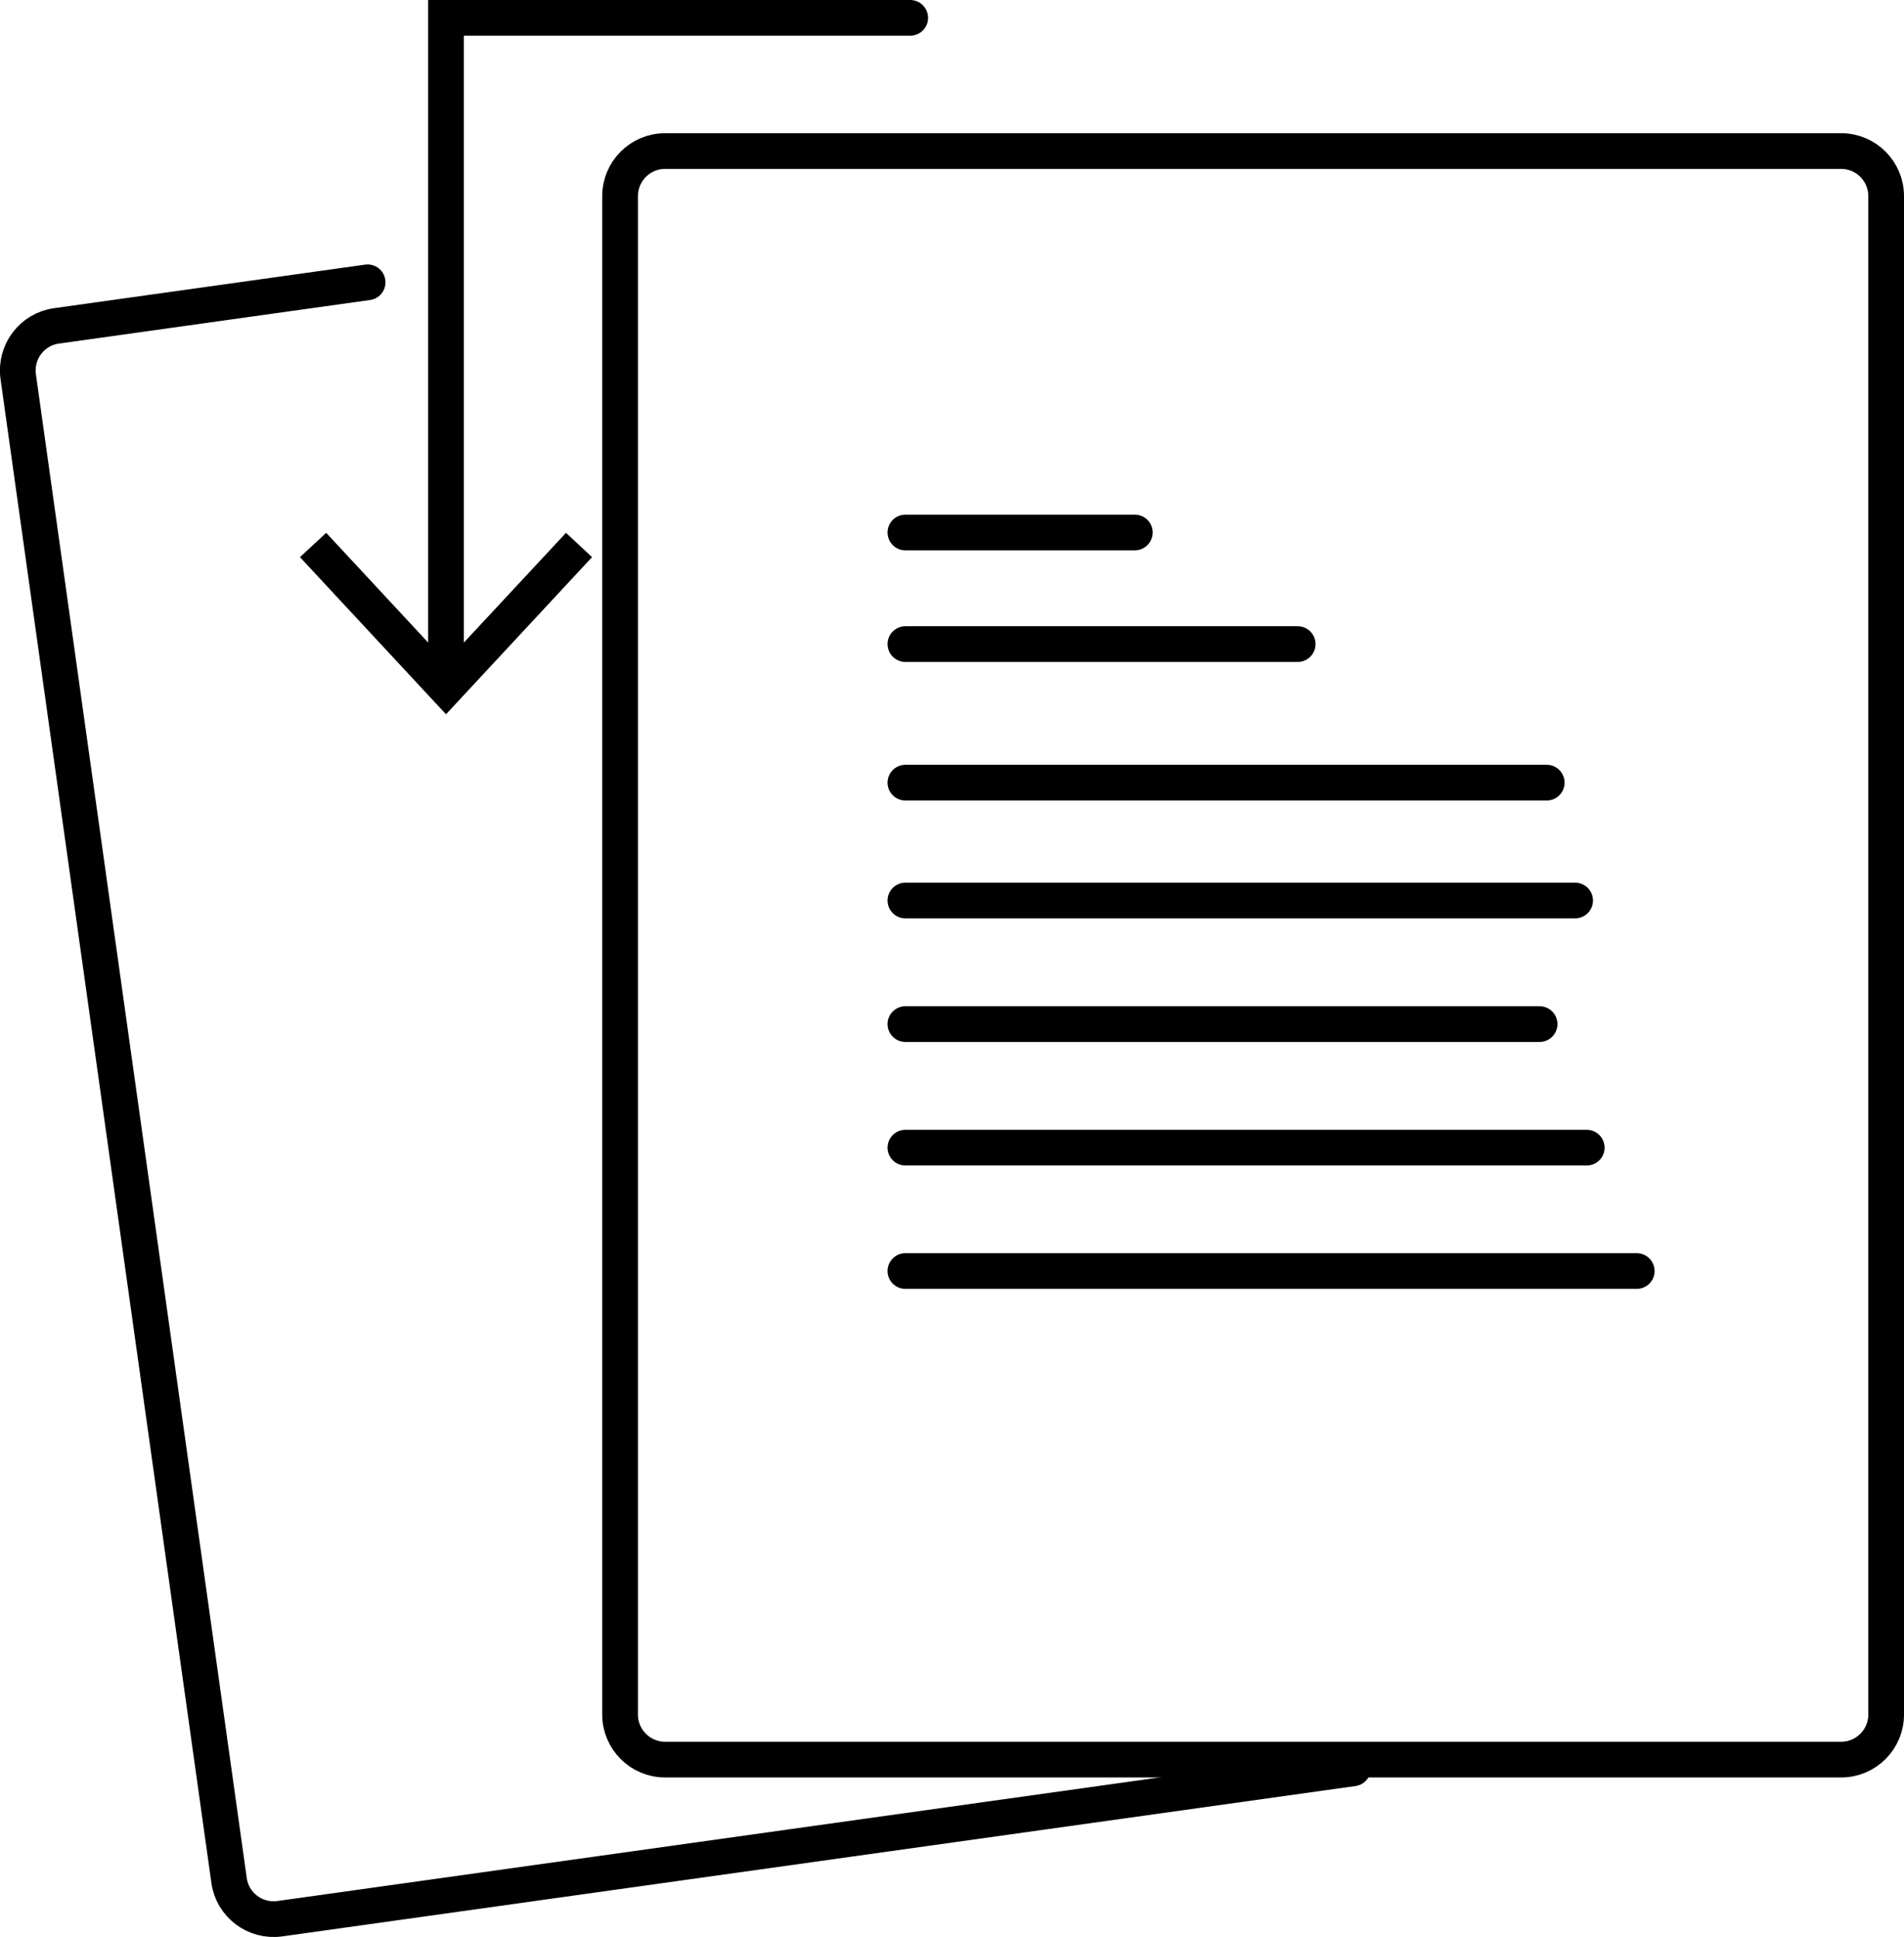 <?xml version="1.0" encoding="UTF-8"?><svg id="Layer_1" xmlns="http://www.w3.org/2000/svg" width="106.64" height="108.48" viewBox="0 0 106.64 108.48"><defs><style>.cls-1{stroke-linejoin:round;}.cls-1,.cls-2{fill:none;stroke:#000;stroke-linecap:round;stroke-width:2px;}.cls-2{stroke-miterlimit:10;}</style></defs><path class="cls-1" d="m105.64,80.19v15.83c0,1.39-1.13,2.52-2.52,2.52H37.25c-1.39,0-2.52-1.13-2.52-2.52V10.98c0-1.39,1.13-2.52,2.52-2.52h65.87c1.39,0,2.52,1.13,2.52,2.52v71.39"/><line class="cls-1" x1="50.71" y1="29.82" x2="63.56" y2="29.82"/><line class="cls-1" x1="50.71" y1="36.07" x2="72.68" y2="36.07"/><line class="cls-1" x1="50.71" y1="43.83" x2="86.63" y2="43.83"/><line class="cls-1" x1="50.71" y1="50.43" x2="88.22" y2="50.43"/><line class="cls-1" x1="50.71" y1="57.35" x2="86.23" y2="57.35"/><line class="cls-1" x1="50.71" y1="64.27" x2="88.87" y2="64.27"/><line class="cls-1" x1="50.71" y1="71.18" x2="91.67" y2="71.18"/><polyline class="cls-2" points="24.98 37.83 24.98 1 50.98 1"/><polygon points="33.16 31.2 31.7 29.84 24.98 37.06 18.27 29.84 16.8 31.2 24.98 40 33.16 31.2"/><path class="cls-1" d="m75.78,99.03l-60.11,8.42c-1.38.19-2.65-.77-2.84-2.14L1.02,21.09c-.19-1.38.77-2.65,2.14-2.84l17.43-2.44"/></svg>